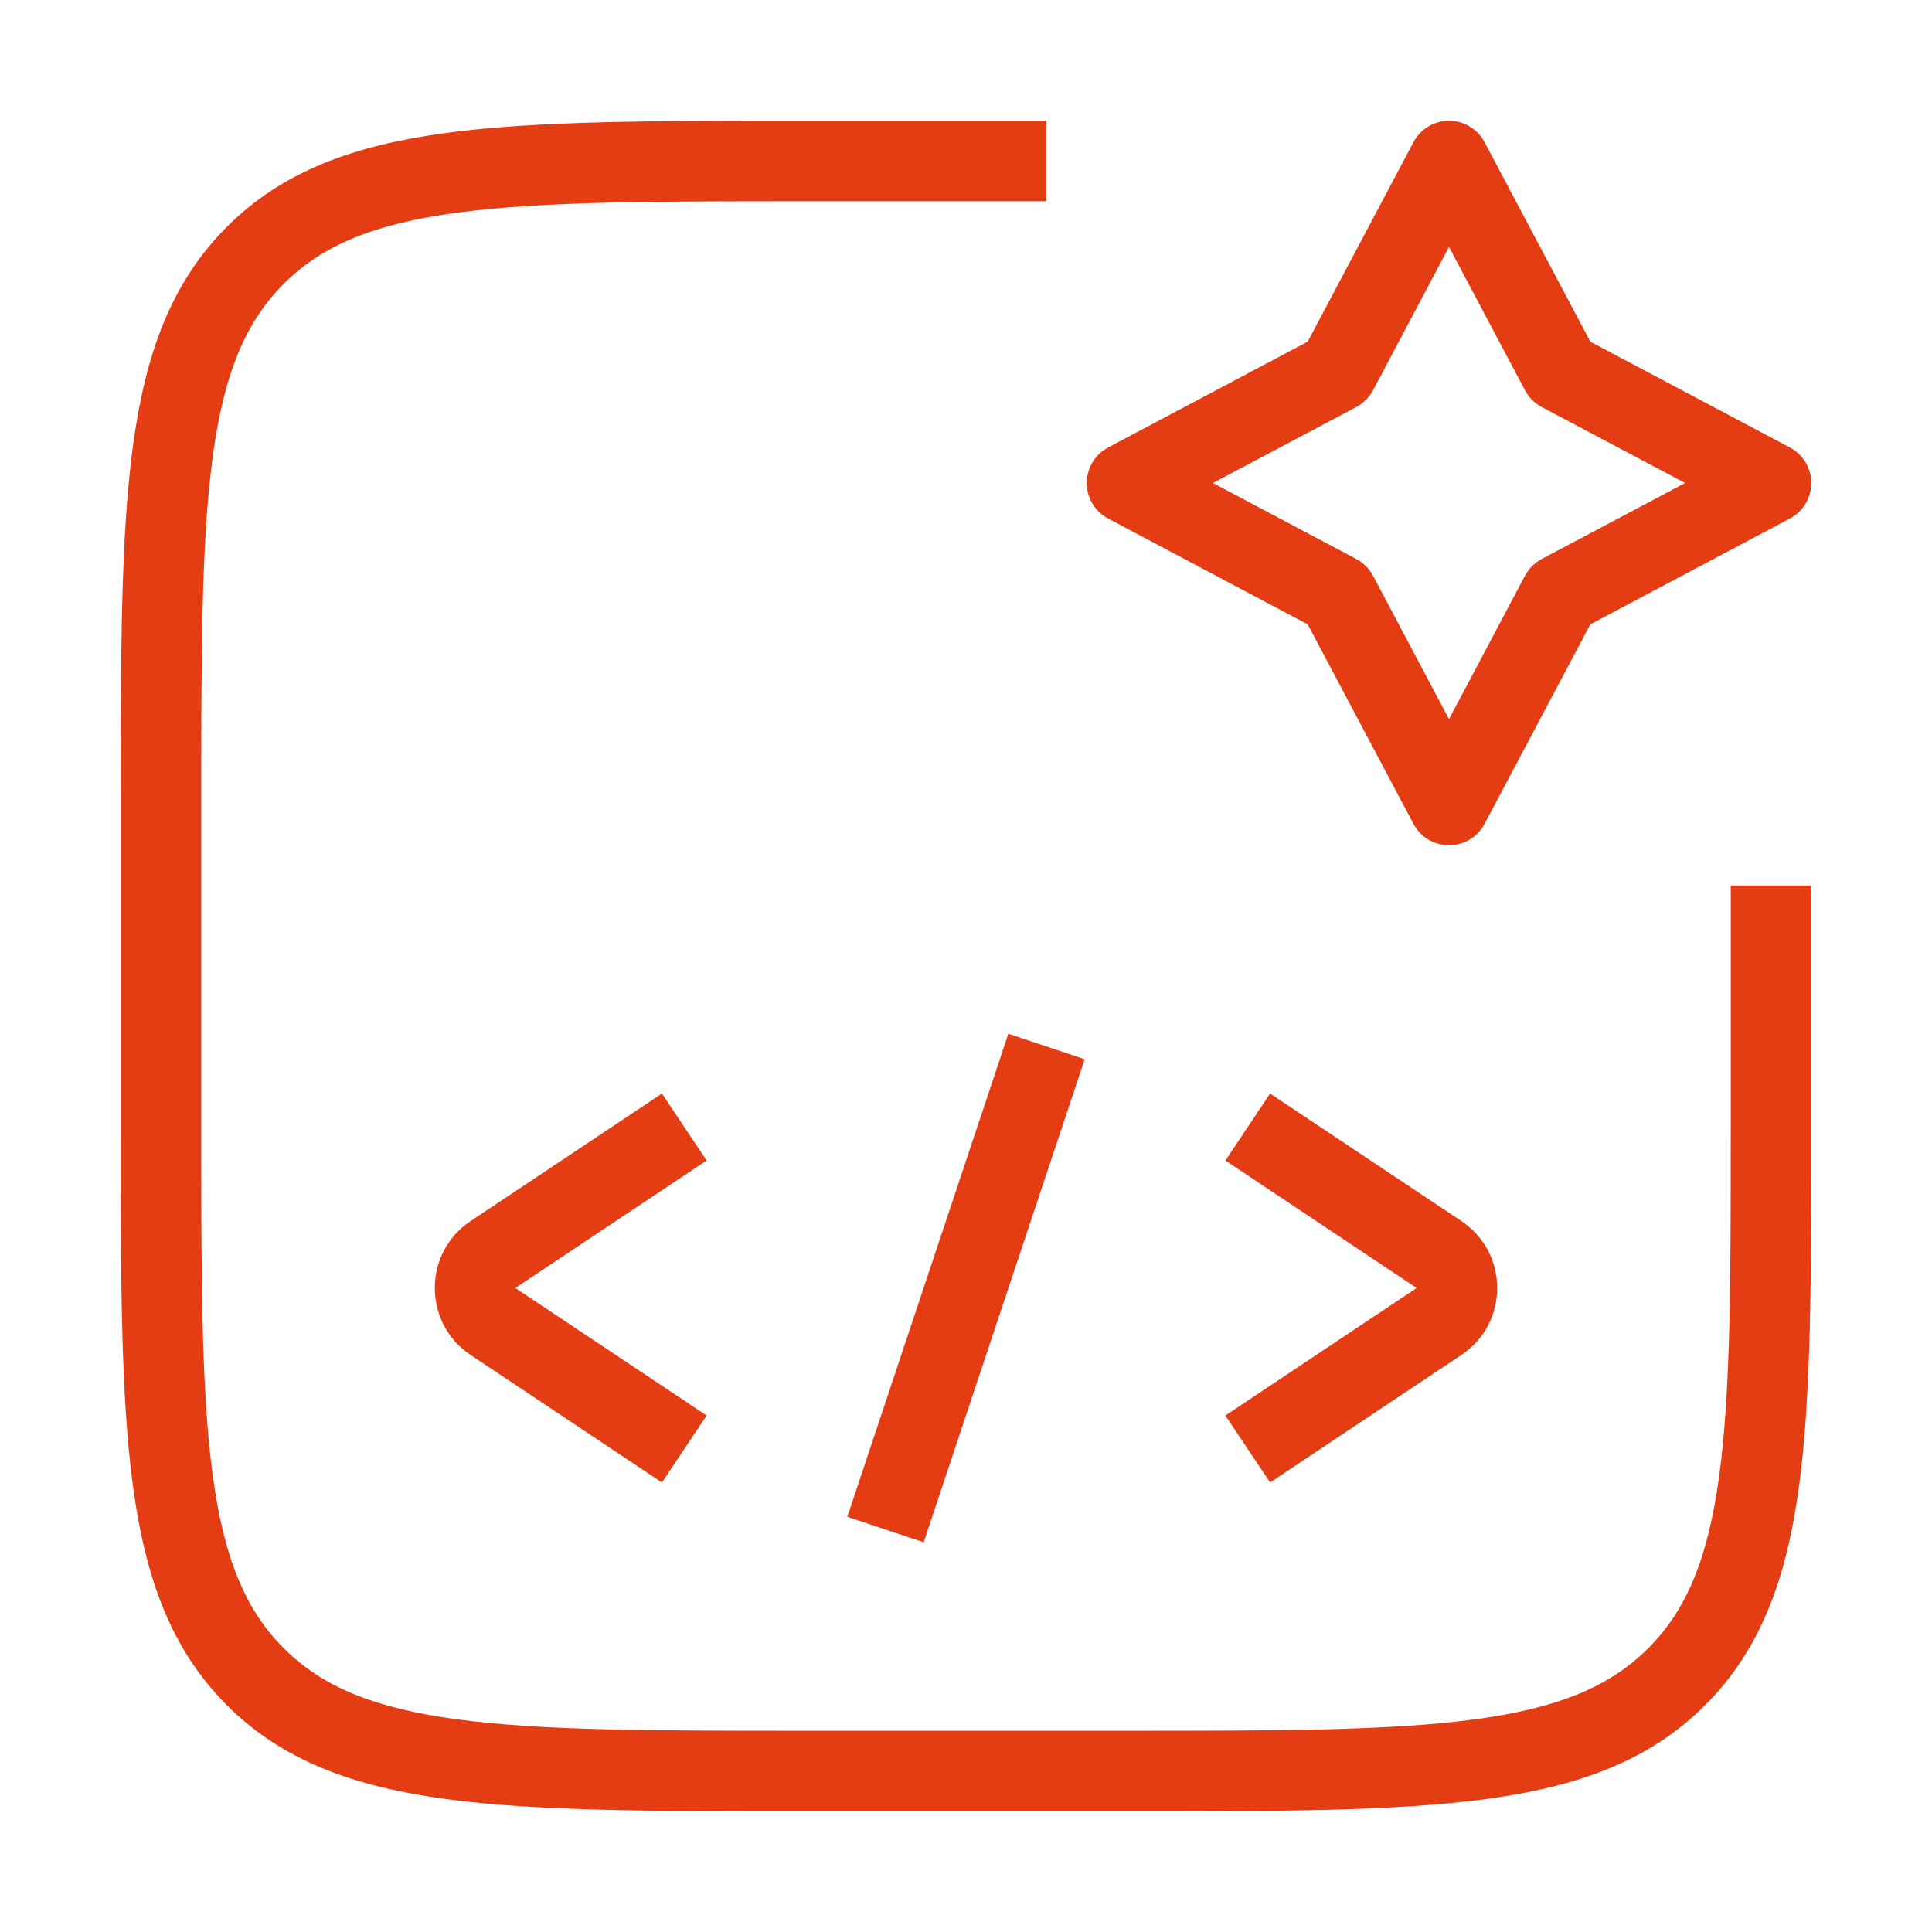 <svg width="48" height="48" viewBox="0 0 48 48" fill="none" xmlns="http://www.w3.org/2000/svg">
<path d="M36 4L36.883 3.532C36.71 3.205 36.37 3 36 3C35.63 3 35.29 3.205 35.117 3.532L36 4ZM38.772 9.228L37.888 9.697C37.982 9.873 38.127 10.018 38.303 10.112L38.772 9.228ZM44 12L44.468 12.883C44.795 12.71 45 12.37 45 12C45 11.63 44.795 11.29 44.468 11.117L44 12ZM38.772 14.772L38.303 13.888C38.127 13.982 37.982 14.127 37.888 14.303L38.772 14.772ZM36 20L35.117 20.468C35.29 20.796 35.63 21 36 21C36.37 21 36.71 20.796 36.883 20.468L36 20ZM33.228 14.772L34.112 14.303C34.018 14.127 33.873 13.982 33.697 13.888L33.228 14.772ZM28 12L27.532 11.117C27.204 11.29 27 11.63 27 12C27 12.37 27.204 12.71 27.532 12.883L28 12ZM33.228 9.228L33.697 10.112C33.873 10.018 34.018 9.873 34.112 9.697L33.228 9.228ZM12.248 32.832L11.693 33.664L11.693 33.664L12.248 32.832ZM35.752 32.832L36.307 33.664L36.307 33.664L35.752 32.832ZM20 5H26V3H20V5ZM43 22V28H45V22H43ZM28 43H20V45H28V43ZM5 28V20H3V28H5ZM20 43C16.201 43 13.451 42.998 11.355 42.716C9.287 42.438 8.005 41.905 7.05 40.95L5.636 42.364C7.024 43.752 8.799 44.39 11.089 44.698C13.349 45.002 16.257 45 20 45V43ZM3 28C3 31.743 2.998 34.651 3.302 36.911C3.61 39.201 4.248 40.976 5.636 42.364L7.05 40.95C6.095 39.995 5.562 38.712 5.284 36.645C5.002 34.548 5 31.799 5 28H3ZM43 28C43 31.799 42.998 34.548 42.716 36.645C42.438 38.712 41.905 39.995 40.95 40.95L42.364 42.364C43.752 40.976 44.39 39.201 44.698 36.911C45.002 34.651 45 31.743 45 28H43ZM28 45C31.743 45 34.651 45.002 36.911 44.698C39.201 44.39 40.976 43.752 42.364 42.364L40.95 40.95C39.995 41.905 38.712 42.438 36.645 42.716C34.548 42.998 31.799 43 28 43V45ZM20 3C16.257 3 13.349 2.998 11.089 3.302C8.799 3.61 7.024 4.248 5.636 5.636L7.05 7.05C8.005 6.095 9.287 5.562 11.355 5.284C13.451 5.002 16.201 5 20 5V3ZM5 20C5 16.201 5.002 13.451 5.284 11.355C5.562 9.287 6.095 8.005 7.05 7.05L5.636 5.636C4.248 7.024 3.61 8.799 3.302 11.089C2.998 13.349 3 16.257 3 20H5ZM35.117 4.468L37.888 9.697L39.655 8.76L36.883 3.532L35.117 4.468ZM38.303 10.112L43.532 12.883L44.468 11.117L39.24 8.345L38.303 10.112ZM43.532 11.117L38.303 13.888L39.24 15.655L44.468 12.883L43.532 11.117ZM37.888 14.303L35.117 19.532L36.883 20.468L39.655 15.24L37.888 14.303ZM36.883 19.532L34.112 14.303L32.345 15.24L35.117 20.468L36.883 19.532ZM33.697 13.888L28.468 11.117L27.532 12.883L32.76 15.655L33.697 13.888ZM28.468 12.883L33.697 10.112L32.76 8.345L27.532 11.117L28.468 12.883ZM34.112 9.697L36.883 4.468L35.117 3.532L32.345 8.76L34.112 9.697ZM16.445 27.168L11.693 30.336L12.803 32L17.555 28.832L16.445 27.168ZM11.693 33.664L16.445 36.832L17.555 35.168L12.803 32L11.693 33.664ZM11.693 30.336C10.506 31.128 10.506 32.873 11.693 33.664L12.803 32L12.803 32L11.693 30.336ZM30.445 28.832L35.197 32L36.307 30.336L31.555 27.168L30.445 28.832ZM35.197 32L30.445 35.168L31.555 36.832L36.307 33.664L35.197 32ZM35.197 32L35.197 32L36.307 33.664C37.494 32.873 37.494 31.128 36.307 30.336L35.197 32ZM22.949 38.316L26.949 26.316L25.051 25.684L21.051 37.684L22.949 38.316Z" fill="#E43C13"/>
</svg>
